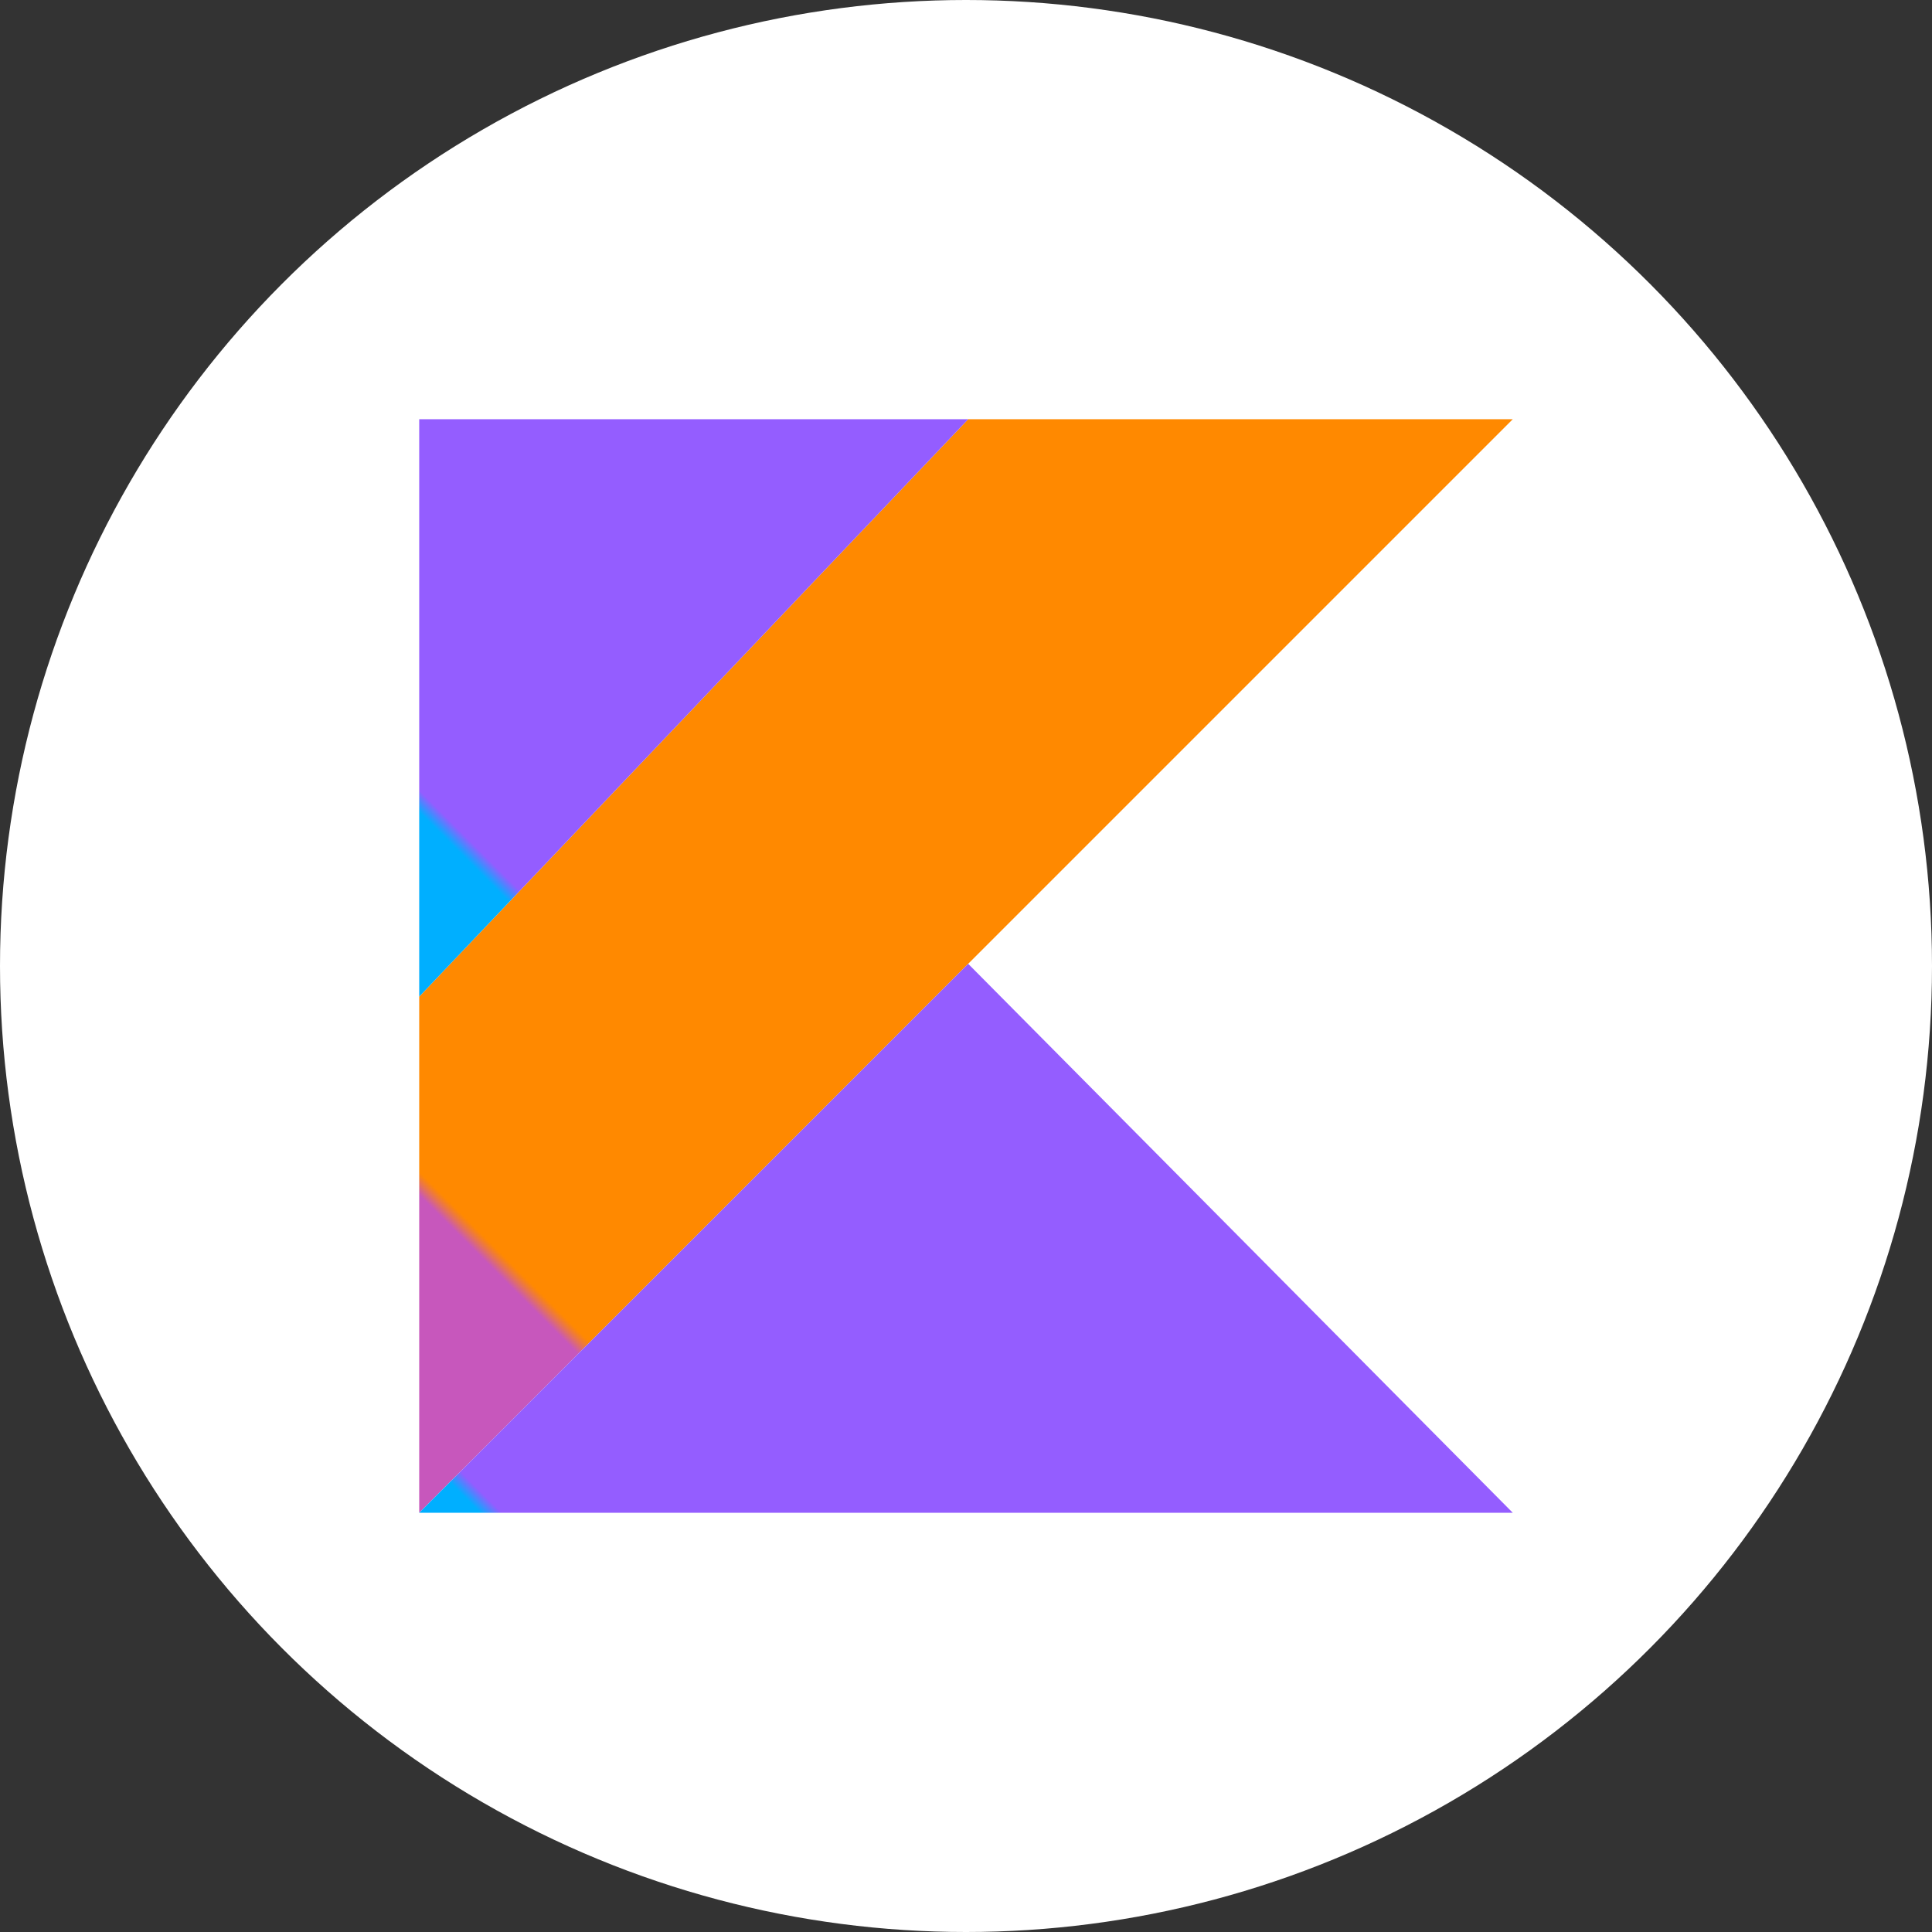 <svg xmlns="http://www.w3.org/2000/svg" xmlns:xlink="http://www.w3.org/1999/xlink" width="106" height="106" viewBox="0 0 106 106">
  <rect x="0" y="0" width="106" height="106" fill="#333333" stroke="none"/>
  <defs>
    <clipPath id="clip-path">
      <path id="Path_72499" data-name="Path 72499" d="M30.12,0,0,31.68V60L30.12,29.88,60,0Z" fill="none"/>
    </clipPath>
    <linearGradient id="linear-gradient" x1="0.146" y1="0.852" x2="0.161" y2="0.852" gradientUnits="objectBoundingBox">
      <stop offset="0" stop-color="#c757bc"/>
      <stop offset="0.108" stop-color="#c757bc"/>
      <stop offset="0.173" stop-color="#cd5ca9"/>
      <stop offset="0.492" stop-color="#e8744f"/>
      <stop offset="0.716" stop-color="#f88316"/>
      <stop offset="0.823" stop-color="#ff8900"/>
      <stop offset="1" stop-color="#ff8900"/>
    </linearGradient>
    <clipPath id="clip-path-2">
      <path id="Path_72500" data-name="Path 72500" d="M0,55.02H60L30.12,24.9Z" transform="translate(0 -24.9)" fill="none"/>
    </clipPath>
    <linearGradient id="linear-gradient-2" x1="0.029" y1="0.742" x2="0.048" y2="0.742" gradientUnits="objectBoundingBox">
      <stop offset="0" stop-color="#00afff"/>
      <stop offset="0.296" stop-color="#00afff"/>
      <stop offset="0.694" stop-color="#5282ff"/>
      <stop offset="1" stop-color="#945dff"/>
    </linearGradient>
    <clipPath id="clip-path-3">
      <path id="Path_72501" data-name="Path 72501" d="M0,0V31.68L30.12,0Z" fill="none"/>
    </clipPath>
    <linearGradient id="linear-gradient-3" x1="0.155" y1="1.5" x2="0.183" y2="1.5" xlink:href="#linear-gradient-2"/>
  </defs>
  <g id="Group_59772" data-name="Group 59772" transform="translate(-342 -11810)">
    <circle id="Ellipse_304" data-name="Ellipse 304" cx="53" cy="53" r="53" transform="translate(342 11810)" fill="#fff"/>
    <g id="Group_59629" data-name="Group 59629" transform="translate(365 11833)">
      <g id="Group_59624" data-name="Group 59624">
        <g id="Group_59623" data-name="Group 59623" clip-path="url(#clip-path)">
          <rect id="Rectangle_37530" data-name="Rectangle 37530" width="84.853" height="84.853" transform="matrix(0.707, -0.707, 0.707, 0.707, -30, 29.987)" fill="url(#linear-gradient)"/>
        </g>
      </g>
      <g id="Group_59626" data-name="Group 59626" transform="translate(0 29.88)">
        <g id="Group_59625" data-name="Group 59625" clip-path="url(#clip-path-2)">
          <rect id="Rectangle_37531" data-name="Rectangle 37531" width="63.724" height="63.724" transform="translate(-15.06 15.06) rotate(-45)" fill="url(#linear-gradient-2)"/>
        </g>
      </g>
      <g id="Group_59628" data-name="Group 59628">
        <g id="Group_59627" data-name="Group 59627" clip-path="url(#clip-path-3)">
          <rect id="Rectangle_37532" data-name="Rectangle 37532" width="43.7" height="43.698" transform="matrix(0.707, -0.708, 0.708, 0.707, -15.84, 15.861)" fill="url(#linear-gradient-3)"/>
        </g>
      </g>
    </g>
  </g>
</svg>
